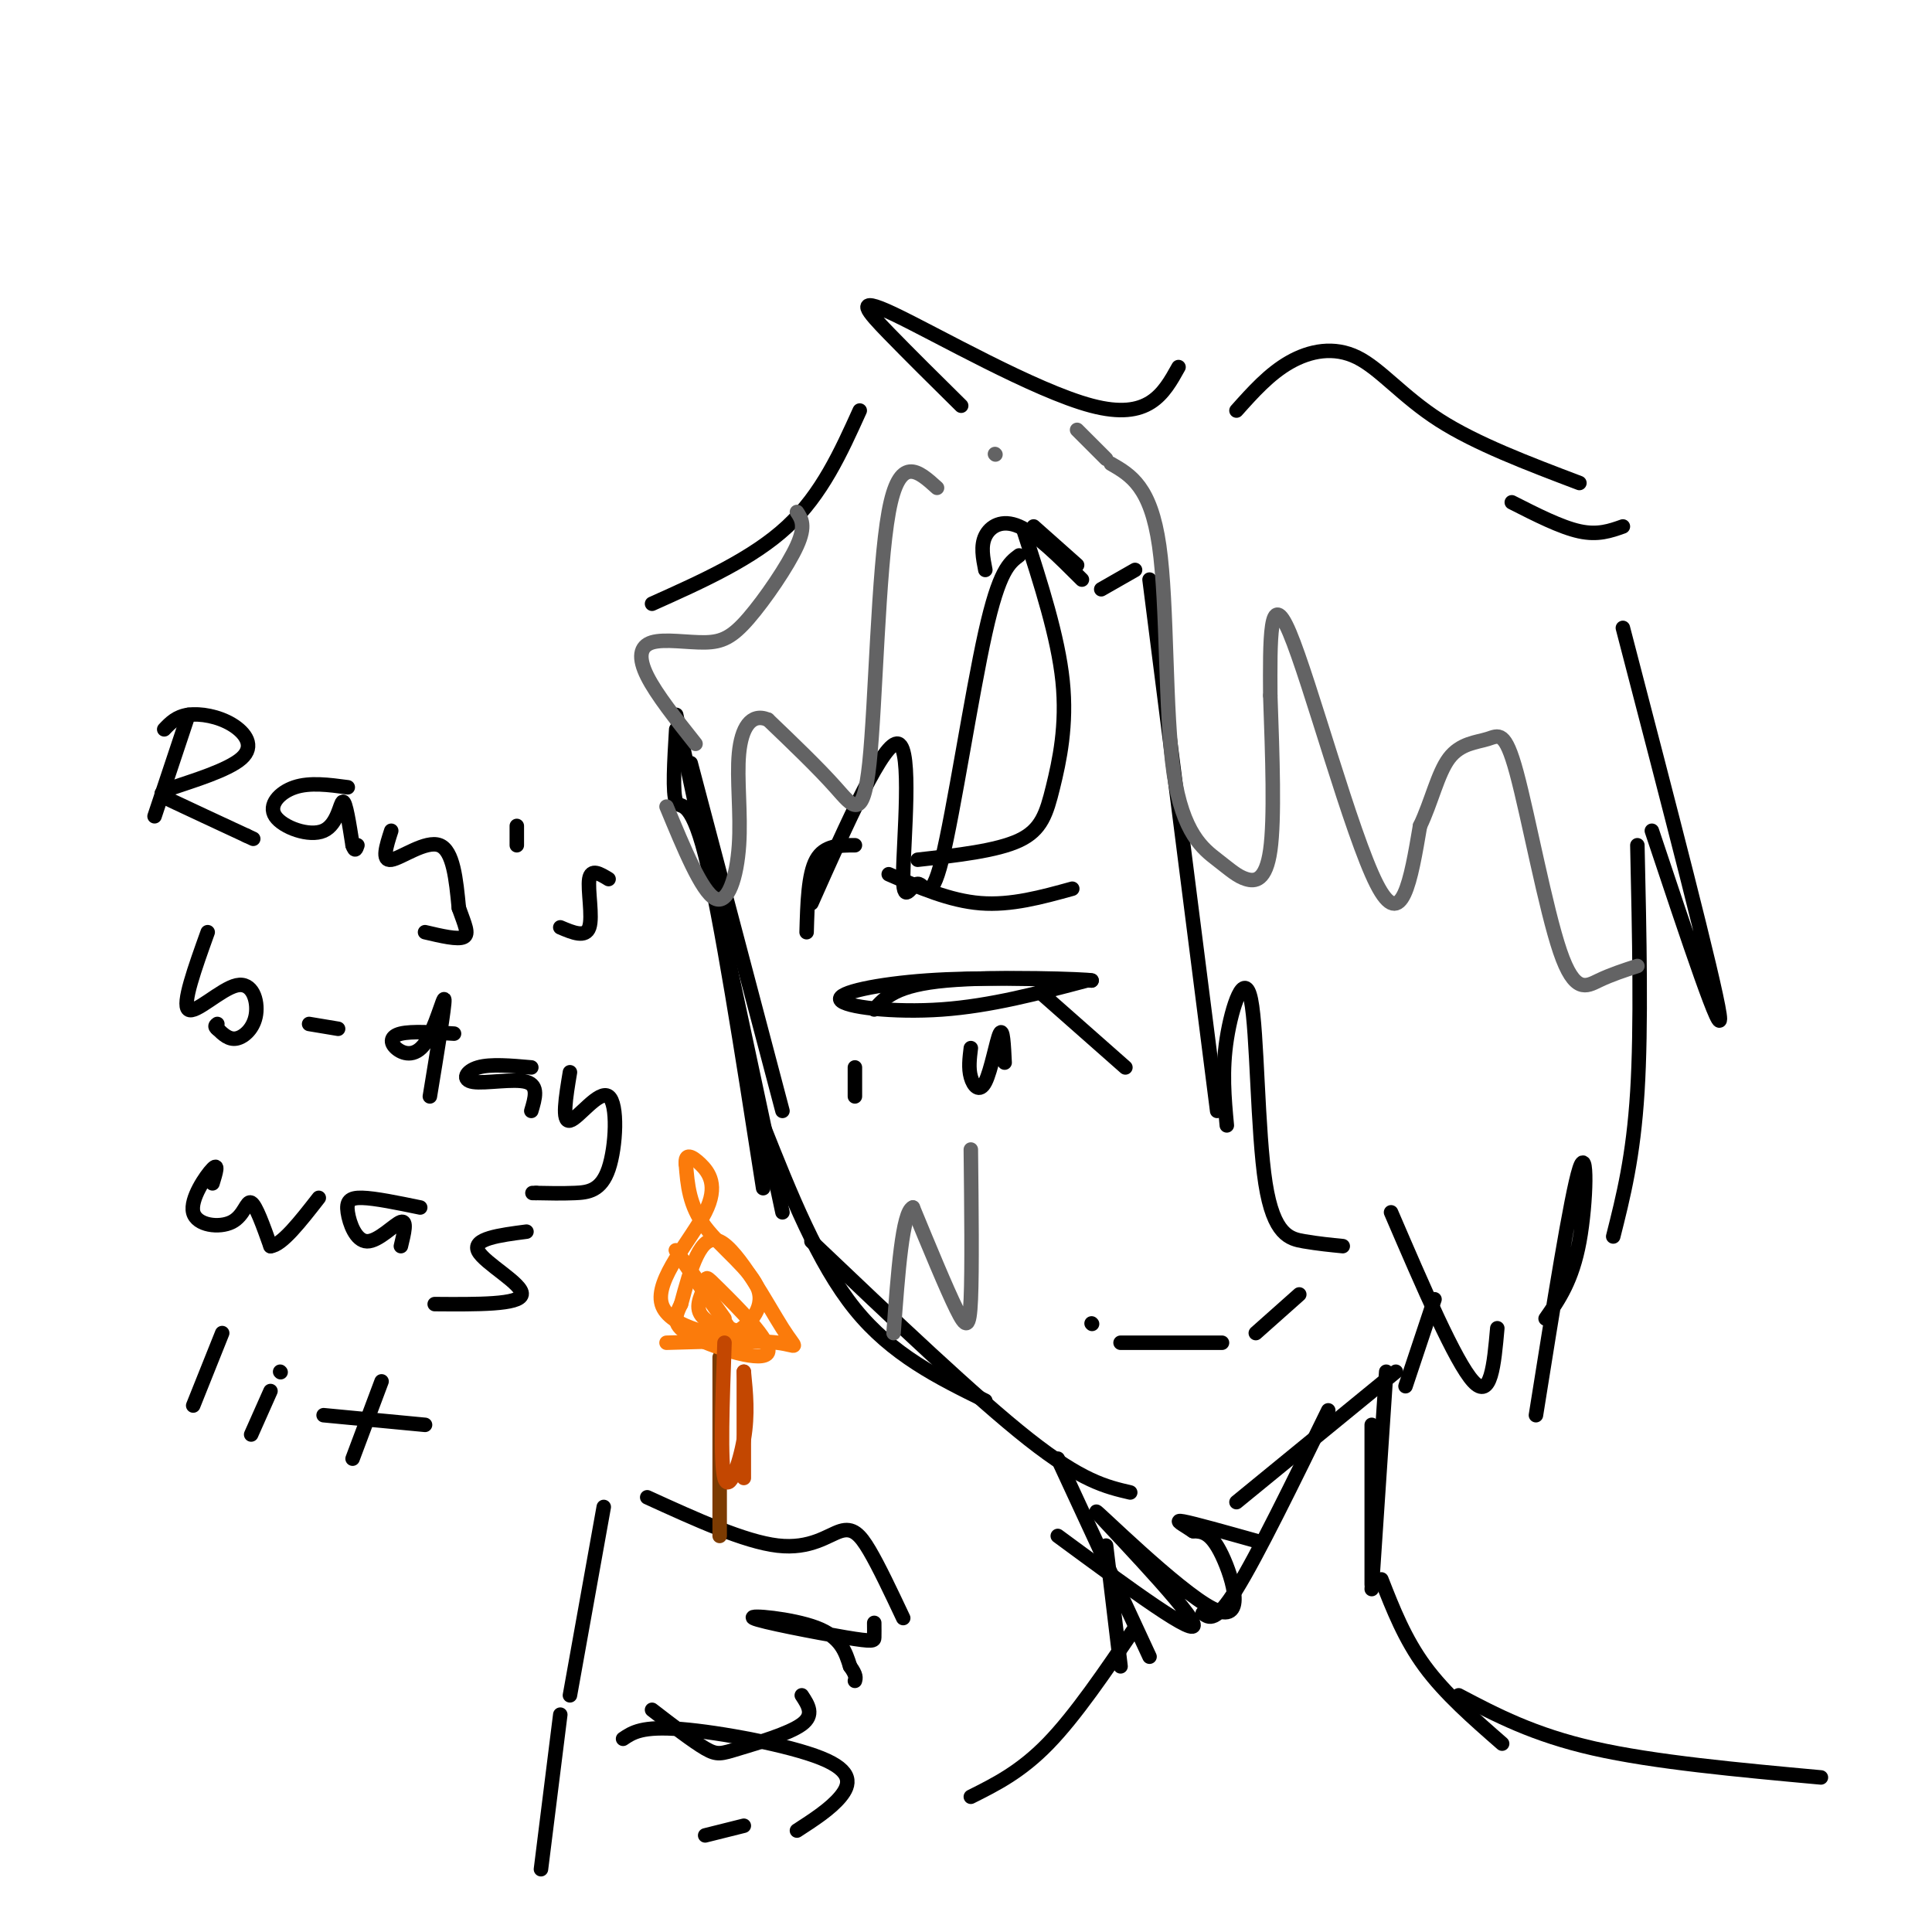 <svg viewBox='0 0 400 400' version='1.1' xmlns='http://www.w3.org/2000/svg' xmlns:xlink='http://www.w3.org/1999/xlink'><g fill='none' stroke='#000000' stroke-width='3' stroke-linecap='round' stroke-linejoin='round'><path d='M143,158c0.000,0.000 19.000,72.000 19,72'/><path d='M140,151c-0.400,6.644 -0.800,13.289 0,15c0.800,1.711 2.800,-1.511 6,11c3.200,12.511 7.600,40.756 12,69'/><path d='M140,148c0.000,0.000 22.000,103.000 22,103'/><path d='M158,233c5.667,14.250 11.333,28.500 19,38c7.667,9.500 17.333,14.250 27,19'/><path d='M168,257c17.000,16.167 34.000,32.333 45,41c11.000,8.667 16.000,9.833 21,11'/><path d='M228,122c0.000,0.000 7.000,-4.000 7,-4'/><path d='M238,120c0.000,0.000 14.000,110.000 14,110'/><path d='M254,233c-0.526,-5.644 -1.053,-11.289 0,-18c1.053,-6.711 3.684,-14.490 5,-8c1.316,6.490 1.316,27.247 3,38c1.684,10.753 5.053,11.501 8,12c2.947,0.499 5.474,0.750 8,1'/><path d='M256,85c3.399,-3.804 6.798,-7.607 11,-10c4.202,-2.393 9.208,-3.375 14,-1c4.792,2.375 9.369,8.107 17,13c7.631,4.893 18.315,8.946 29,13'/><path d='M336,109c-2.583,0.917 -5.167,1.833 -9,1c-3.833,-0.833 -8.917,-3.417 -14,-6'/><path d='M336,130c9.500,36.500 19.000,73.000 20,80c1.000,7.000 -6.500,-15.500 -14,-38'/><path d='M339,175c0.417,18.750 0.833,37.500 0,51c-0.833,13.500 -2.917,21.750 -5,30'/><path d='M320,273c2.756,-3.956 5.511,-7.911 7,-16c1.489,-8.089 1.711,-20.311 0,-15c-1.711,5.311 -5.356,28.156 -9,51'/><path d='M310,275c-0.667,7.500 -1.333,15.000 -5,11c-3.667,-4.000 -10.333,-19.500 -17,-35'/><path d='M244,76c-3.089,5.560 -6.179,11.119 -18,8c-11.821,-3.119 -32.375,-14.917 -41,-19c-8.625,-4.083 -5.321,-0.452 -1,4c4.321,4.452 9.661,9.726 15,15'/><path d='M224,120c-4.711,-4.711 -9.422,-9.422 -13,-11c-3.578,-1.578 -6.022,-0.022 -7,2c-0.978,2.022 -0.489,4.511 0,7'/><path d='M211,115c-2.061,1.536 -4.122,3.072 -7,16c-2.878,12.928 -6.572,37.249 -9,47c-2.428,9.751 -3.589,4.933 -5,5c-1.411,0.067 -3.072,5.018 -3,-2c0.072,-7.018 1.878,-26.005 -1,-27c-2.878,-0.995 -10.439,16.003 -18,33'/><path d='M178,85c-3.917,8.667 -7.833,17.333 -15,24c-7.167,6.667 -17.583,11.333 -28,16'/><path d='M216,206c0.000,0.000 17.000,15.000 17,15'/><path d='M225,203c-9.970,2.643 -19.940,5.286 -30,6c-10.060,0.714 -20.208,-0.500 -21,-2c-0.792,-1.500 7.774,-3.286 18,-4c10.226,-0.714 22.113,-0.357 34,0'/><path d='M226,203c-0.711,-0.267 -19.489,-0.933 -30,0c-10.511,0.933 -12.756,3.467 -15,6'/><path d='M177,221c0.000,0.000 0.000,6.000 0,6'/><path d='M201,217c-0.256,2.089 -0.512,4.179 0,6c0.512,1.821 1.792,3.375 3,1c1.208,-2.375 2.345,-8.679 3,-10c0.655,-1.321 0.827,2.339 1,6'/><path d='M118,351c0.000,0.000 7.000,-39.000 7,-39'/><path d='M134,310c10.077,4.601 20.155,9.202 27,10c6.845,0.798 10.458,-2.208 13,-3c2.542,-0.792 4.012,0.631 6,4c1.988,3.369 4.494,8.685 7,14'/><path d='M181,336c0.011,1.144 0.022,2.287 0,3c-0.022,0.713 -0.078,0.995 -6,0c-5.922,-0.995 -17.710,-3.268 -19,-4c-1.290,-0.732 7.917,0.077 13,2c5.083,1.923 6.041,4.962 7,8'/><path d='M176,345c1.333,1.833 1.167,2.417 1,3'/><path d='M166,351c1.327,2.018 2.655,4.036 0,6c-2.655,1.964 -9.292,3.875 -13,5c-3.708,1.125 -4.488,1.464 -7,0c-2.512,-1.464 -6.756,-4.732 -11,-8'/></g>
<g fill='none' stroke='#7C3B02' stroke-width='3' stroke-linecap='round' stroke-linejoin='round'><path d='M149,281c0.000,0.000 0.000,37.000 0,37'/></g>
<g fill='none' stroke='#FB7B0B' stroke-width='3' stroke-linecap='round' stroke-linejoin='round'><path d='M138,278c9.268,-0.274 18.536,-0.548 23,0c4.464,0.548 4.125,1.917 1,-3c-3.125,-4.917 -9.036,-16.119 -13,-18c-3.964,-1.881 -5.982,5.560 -8,13'/><path d='M141,270c-1.621,3.213 -1.674,4.746 3,7c4.674,2.254 14.076,5.228 15,3c0.924,-2.228 -6.629,-9.659 -10,-13c-3.371,-3.341 -2.562,-2.592 -3,-1c-0.438,1.592 -2.125,4.026 -1,6c1.125,1.974 5.063,3.487 9,5'/><path d='M145,276c2.089,0.708 4.179,1.417 7,0c2.821,-1.417 6.375,-4.958 5,-9c-1.375,-4.042 -7.679,-8.583 -11,-13c-3.321,-4.417 -3.661,-8.708 -4,-13'/><path d='M142,241c-0.216,-2.341 1.243,-1.694 3,0c1.757,1.694 3.811,4.433 1,10c-2.811,5.567 -10.488,13.960 -9,19c1.488,5.040 12.139,6.726 16,7c3.861,0.274 0.930,-0.863 -2,-2'/><path d='M151,275c-3.200,-4.489 -10.200,-14.711 -11,-16c-0.800,-1.289 4.600,6.356 10,14'/></g>
<g fill='none' stroke='#C34701' stroke-width='3' stroke-linecap='round' stroke-linejoin='round'><path d='M150,278c-0.444,12.400 -0.889,24.800 0,28c0.889,3.200 3.111,-2.800 4,-8c0.889,-5.200 0.444,-9.600 0,-14'/><path d='M154,284c0.000,1.333 0.000,11.667 0,22'/></g>
<g fill='none' stroke='#000000' stroke-width='3' stroke-linecap='round' stroke-linejoin='round'><path d='M129,360c1.964,-1.327 3.929,-2.655 12,-2c8.071,0.655 22.250,3.292 29,6c6.750,2.708 6.071,5.488 4,8c-2.071,2.512 -5.536,4.756 -9,7'/><path d='M154,378c0.000,0.000 -8.000,2.000 -8,2'/><path d='M116,355c0.000,0.000 -4.000,32.000 -4,32'/></g>
<g fill='none' stroke='#636364' stroke-width='3' stroke-linecap='round' stroke-linejoin='round'><path d='M230,96c4.122,2.377 8.244,4.754 10,17c1.756,12.246 1.147,34.362 3,47c1.853,12.638 6.167,15.800 9,18c2.833,2.200 4.186,3.438 6,4c1.814,0.562 4.090,0.446 5,-6c0.910,-6.446 0.455,-19.223 0,-32'/><path d='M263,144c-0.060,-11.131 -0.208,-22.958 4,-13c4.208,9.958 12.774,41.702 18,52c5.226,10.298 7.113,-0.851 9,-12'/><path d='M294,171c2.332,-4.824 3.660,-10.885 6,-14c2.340,-3.115 5.690,-3.285 8,-4c2.310,-0.715 3.578,-1.975 6,7c2.422,8.975 5.998,28.186 9,37c3.002,8.814 5.429,7.233 8,6c2.571,-1.233 5.285,-2.116 8,-3'/><path d='M229,95c0.000,0.000 -6.000,-6.000 -6,-6'/><path d='M206,94c0.000,0.000 0.100,0.100 0.1,0.1'/><path d='M201,238c0.133,12.400 0.267,24.800 0,31c-0.267,6.200 -0.933,6.200 -3,2c-2.067,-4.200 -5.533,-12.600 -9,-21'/><path d='M189,250c-2.167,0.833 -3.083,13.417 -4,26'/><path d='M194,101c-3.899,-3.536 -7.798,-7.071 -10,5c-2.202,12.071 -2.708,39.750 -4,52c-1.292,12.250 -3.369,9.071 -7,5c-3.631,-4.071 -8.815,-9.036 -14,-14'/><path d='M159,149c-3.573,-1.496 -5.504,1.764 -6,7c-0.496,5.236 0.443,12.448 0,19c-0.443,6.552 -2.270,12.443 -5,11c-2.730,-1.443 -6.365,-10.222 -10,-19'/><path d='M165,106c0.942,1.421 1.885,2.841 0,7c-1.885,4.159 -6.596,11.056 -10,15c-3.404,3.944 -5.500,4.933 -9,5c-3.500,0.067 -8.404,-0.790 -11,0c-2.596,0.790 -2.885,3.226 -1,7c1.885,3.774 5.942,8.887 10,14'/></g>
<g fill='none' stroke='#000000' stroke-width='3' stroke-linecap='round' stroke-linejoin='round'><path d='M39,148c0.000,0.000 -7.000,21.000 -7,21'/><path d='M34,151c1.262,-1.327 2.524,-2.655 5,-3c2.476,-0.345 6.166,0.291 9,2c2.834,1.709 4.811,4.489 2,7c-2.811,2.511 -10.411,4.753 -14,6c-3.589,1.247 -3.168,1.499 0,3c3.168,1.501 9.084,4.250 15,7'/><path d='M51,173c2.500,1.167 1.250,0.583 0,0'/><path d='M72,163c-3.922,-0.526 -7.844,-1.053 -11,0c-3.156,1.053 -5.547,3.684 -4,6c1.547,2.316 7.032,4.316 10,3c2.968,-1.316 3.419,-5.947 4,-6c0.581,-0.053 1.290,4.474 2,9'/><path d='M73,175c0.500,1.500 0.750,0.750 1,0'/><path d='M81,172c-1.022,3.156 -2.044,6.311 0,6c2.044,-0.311 7.156,-4.089 10,-3c2.844,1.089 3.422,7.044 4,13'/><path d='M95,188c1.200,3.400 2.200,5.400 1,6c-1.200,0.600 -4.600,-0.200 -8,-1'/><path d='M43,193c-2.676,7.467 -5.352,14.935 -4,16c1.352,1.065 6.734,-4.271 10,-5c3.266,-0.729 4.418,3.150 4,6c-0.418,2.850 -2.405,4.671 -4,5c-1.595,0.329 -2.797,-0.836 -4,-2'/><path d='M45,213c-0.667,-0.500 -0.333,-0.750 0,-1'/><path d='M64,212c0.000,0.000 6.000,1.000 6,1'/><path d='M94,214c-4.391,-0.266 -8.781,-0.533 -11,0c-2.219,0.533 -2.265,1.864 -1,3c1.265,1.136 3.841,2.075 6,-1c2.159,-3.075 3.903,-10.164 4,-9c0.097,1.164 -1.451,10.582 -3,20'/><path d='M110,221c-4.214,-0.375 -8.429,-0.750 -11,0c-2.571,0.750 -3.500,2.625 -1,3c2.500,0.375 8.429,-0.750 11,0c2.571,0.750 1.786,3.375 1,6'/><path d='M118,222c-0.863,5.207 -1.726,10.415 0,10c1.726,-0.415 6.040,-6.451 8,-5c1.960,1.451 1.566,10.391 0,15c-1.566,4.609 -4.305,4.888 -7,5c-2.695,0.112 -5.348,0.056 -8,0'/><path d='M111,247c-1.333,0.000 -0.667,0.000 0,0'/><path d='M44,245c0.670,-2.180 1.340,-4.360 0,-3c-1.340,1.360 -4.689,6.262 -4,9c0.689,2.738 5.416,3.314 8,2c2.584,-1.314 3.024,-4.518 4,-4c0.976,0.518 2.488,4.759 4,9'/><path d='M56,258c2.333,-0.167 6.167,-5.083 10,-10'/><path d='M87,250c-4.667,-0.963 -9.333,-1.927 -12,-2c-2.667,-0.073 -3.333,0.743 -3,3c0.333,2.257 1.667,5.954 4,6c2.333,0.046 5.667,-3.558 7,-4c1.333,-0.442 0.667,2.279 0,5'/><path d='M109,255c-5.622,0.733 -11.244,1.467 -10,4c1.244,2.533 9.356,6.867 9,9c-0.356,2.133 -9.178,2.067 -18,2'/><path d='M46,276c0.000,0.000 -6.000,15.000 -6,15'/><path d='M56,288c0.000,0.000 -4.000,9.000 -4,9'/><path d='M58,284c0.000,0.000 0.100,0.100 0.1,0.1'/><path d='M79,286c0.000,0.000 -6.000,16.000 -6,16'/><path d='M67,293c0.000,0.000 21.000,2.000 21,2'/><path d='M107,171c0.000,0.000 0.000,4.000 0,4'/><path d='M126,182c-1.822,-1.111 -3.644,-2.222 -4,0c-0.356,2.222 0.756,7.778 0,10c-0.756,2.222 -3.378,1.111 -6,0'/><path d='M232,278c0.000,0.000 21.000,0.000 21,0'/><path d='M260,276c0.000,0.000 9.000,-8.000 9,-8'/><path d='M226,274c0.000,0.000 0.100,0.100 0.1,0.1'/><path d='M297,269c0.000,0.000 -6.000,18.000 -6,18'/><path d='M289,284c0.000,0.000 -33.000,27.000 -33,27'/><path d='M284,295c0.000,0.000 0.000,33.000 0,33'/><path d='M287,284c0.000,0.000 -3.000,45.000 -3,45'/><path d='M286,327c2.417,6.167 4.833,12.333 9,18c4.167,5.667 10.083,10.833 16,16'/><path d='M302,351c7.750,4.083 15.500,8.167 28,11c12.500,2.833 29.750,4.417 47,6'/><path d='M219,302c0.000,0.000 19.000,41.000 19,41'/><path d='M229,320c0.000,0.000 3.000,25.000 3,25'/><path d='M235,337c-6.167,9.083 -12.333,18.167 -18,24c-5.667,5.833 -10.833,8.417 -16,11'/><path d='M275,292c-7.333,15.000 -14.667,30.000 -19,37c-4.333,7.000 -5.667,6.000 -7,5'/><path d='M219,318c14.801,10.898 29.601,21.796 28,18c-1.601,-3.796 -19.604,-22.285 -20,-23c-0.396,-0.715 16.817,16.346 24,20c7.183,3.654 4.338,-6.099 2,-11c-2.338,-4.901 -4.169,-4.951 -6,-5'/><path d='M247,317c-2.044,-1.400 -4.156,-2.400 -2,-2c2.156,0.400 8.578,2.200 15,4'/><path d='M222,184c-6.333,1.750 -12.667,3.500 -19,3c-6.333,-0.500 -12.667,-3.250 -19,-6'/><path d='M223,117c0.000,0.000 -9.000,-8.000 -9,-8'/><path d='M212,110c3.524,10.917 7.048,21.833 8,31c0.952,9.167 -0.667,16.583 -2,22c-1.333,5.417 -2.381,8.833 -7,11c-4.619,2.167 -12.810,3.083 -21,4'/><path d='M177,175c-3.167,0.000 -6.333,0.000 -8,3c-1.667,3.000 -1.833,9.000 -2,15'/></g>
</svg>